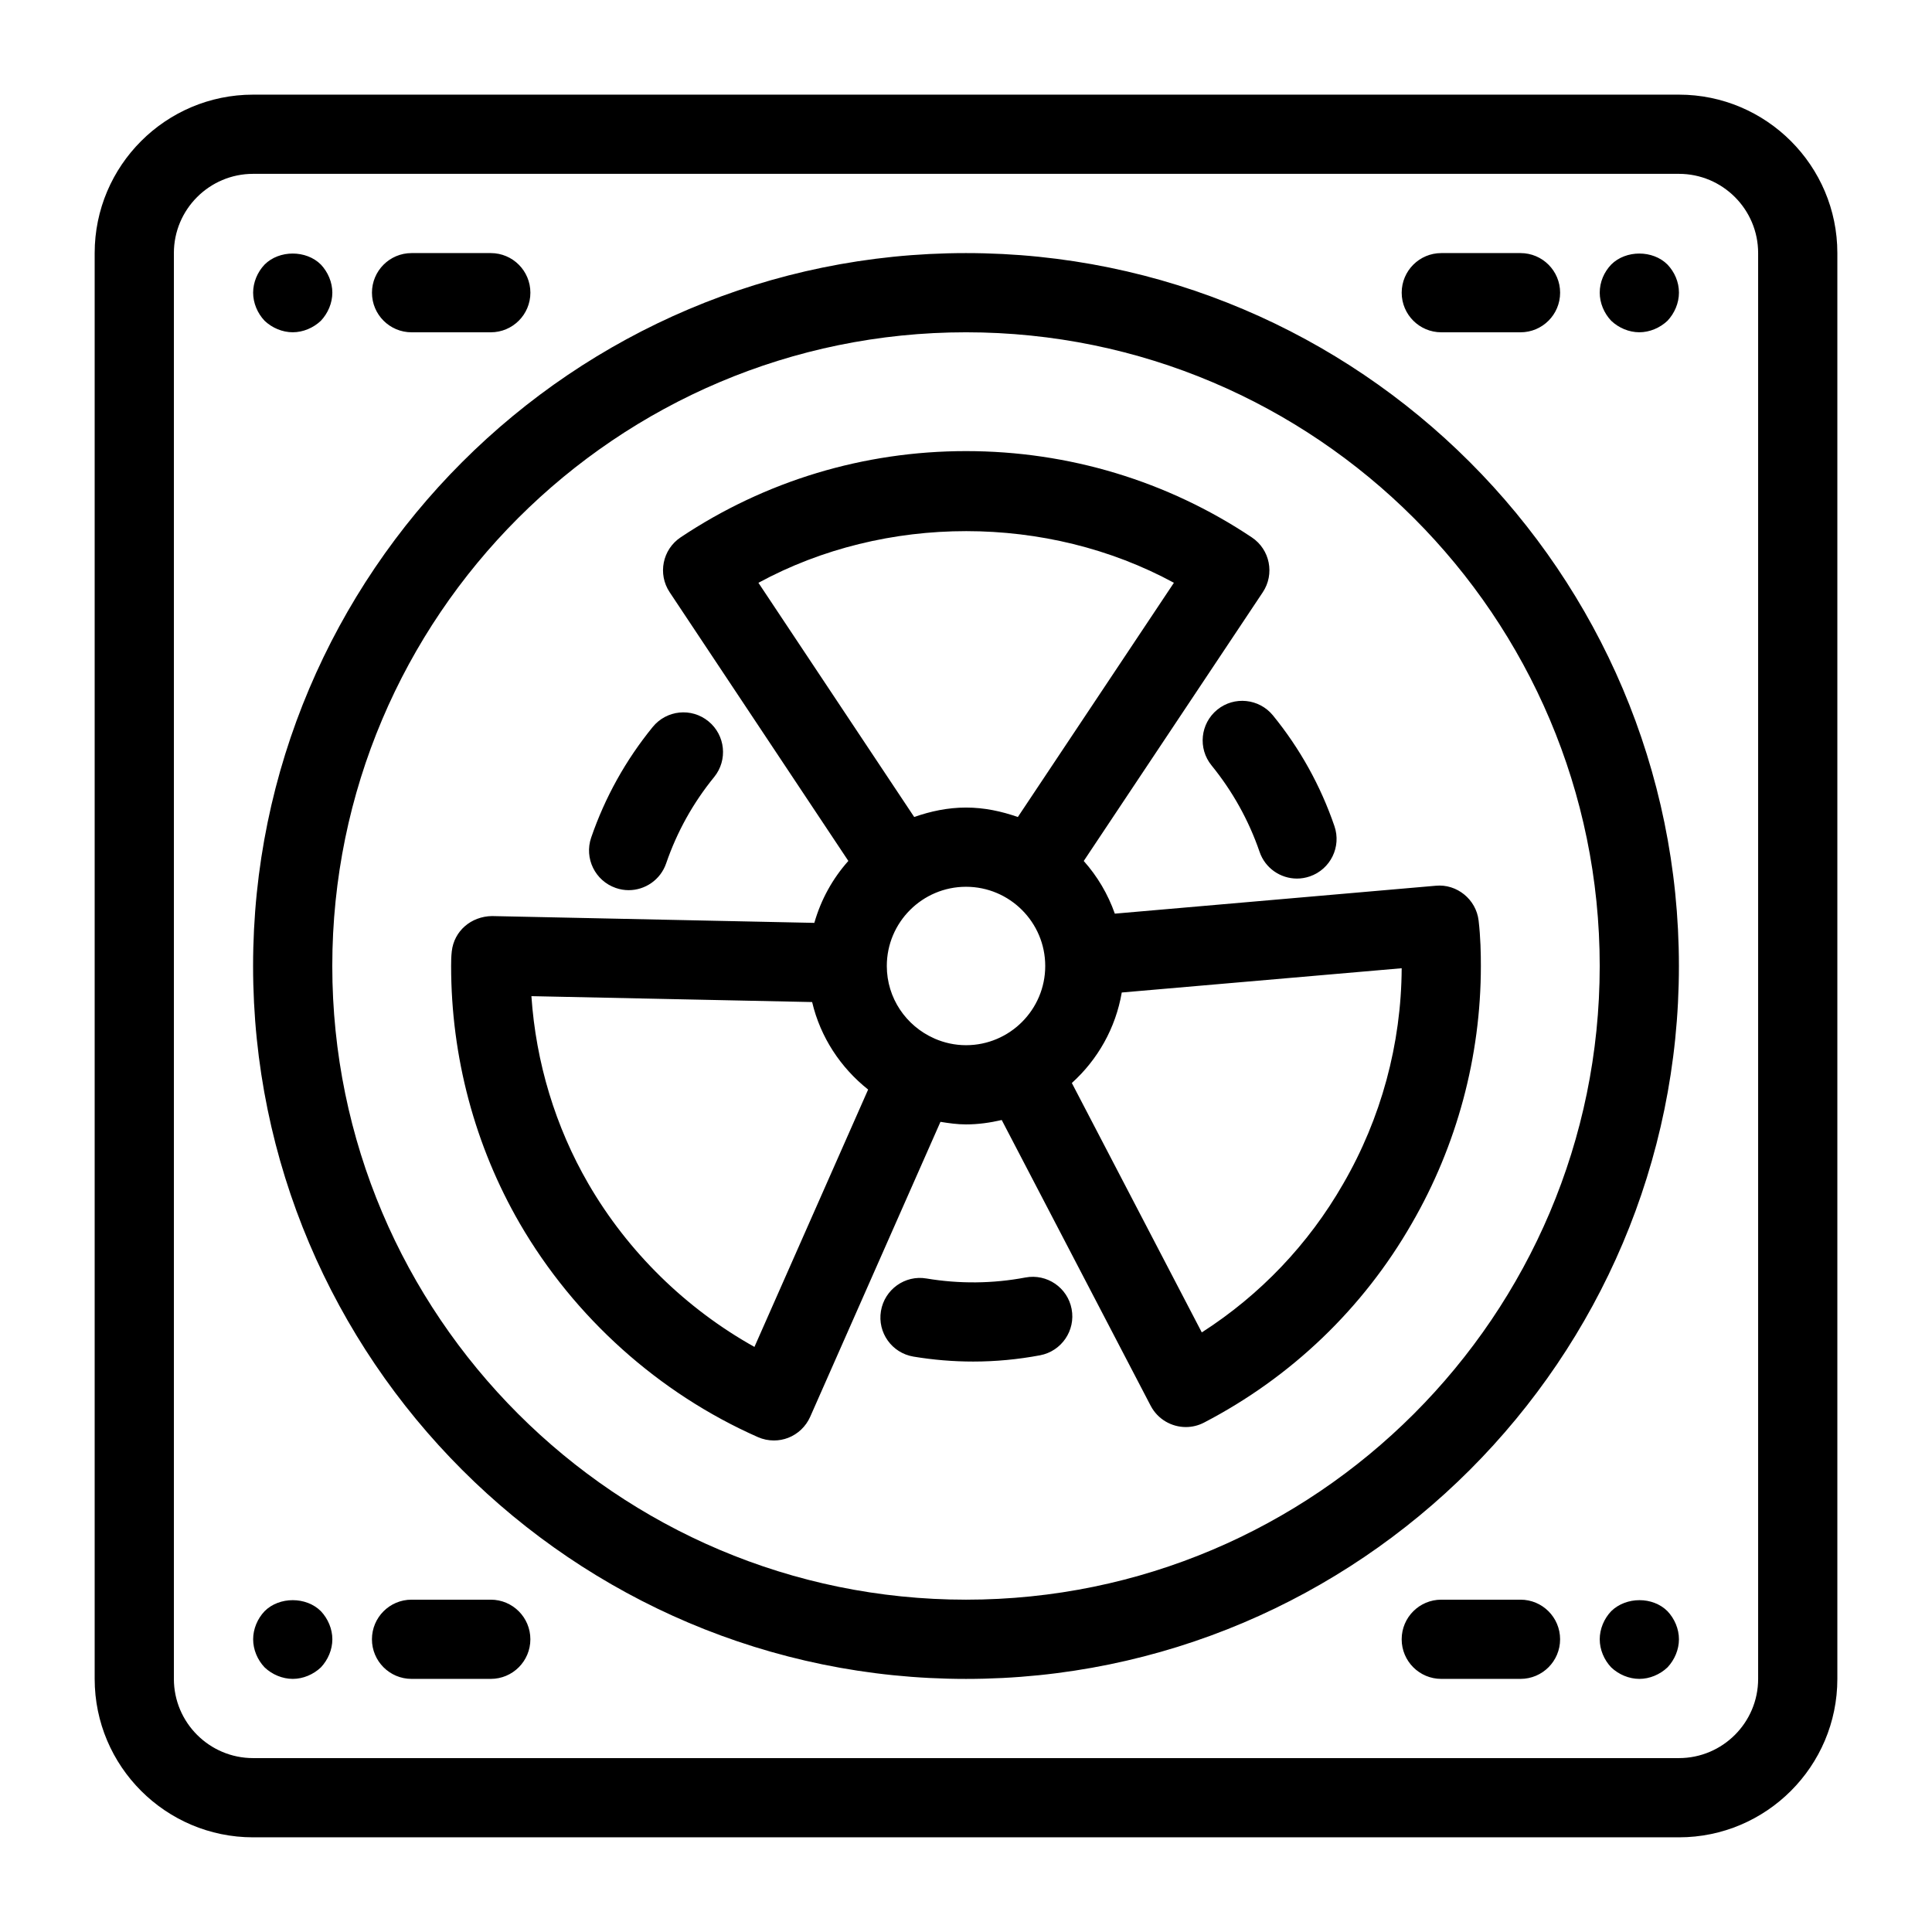 <?xml version="1.0" encoding="UTF-8"?>
<!-- Uploaded to: SVG Repo, www.svgrepo.com, Generator: SVG Repo Mixer Tools -->
<svg fill="#000000" width="800px" height="800px" version="1.1" viewBox="144 144 512 512" xmlns="http://www.w3.org/2000/svg">
 <path d="m400 211.07c-104.18 0-188.93 84.754-188.93 188.93 0 104.17 84.754 188.93 188.93 188.93 104.17 0 188.93-84.754 188.93-188.93-0.004-104.18-84.758-188.93-188.93-188.93zm0 356.86c-92.598 0-167.94-75.34-167.94-167.94 0-92.594 75.34-167.93 167.94-167.93s167.94 75.34 167.94 167.94c-0.004 92.594-75.344 167.93-167.94 167.93zm-99.336-201.95c3.672-10.684 9.164-20.551 16.312-29.324 3.672-4.504 10.266-5.184 14.77-1.5 4.492 3.664 5.164 10.277 1.512 14.77-5.582 6.844-9.855 14.535-12.723 22.883-1.5 4.356-5.574 7.094-9.93 7.094-1.125 0-2.277-0.188-3.402-0.578-5.488-1.891-8.418-7.863-6.539-13.344zm180.68-32.391c7.137 8.754 12.617 18.621 16.289 29.324 1.891 5.481-1.027 11.449-6.508 13.34-1.133 0.387-2.289 0.578-3.41 0.578-4.356 0-8.438-2.738-9.918-7.094-2.867-8.344-7.16-16.047-12.723-22.891-3.664-4.492-2.981-11.105 1.512-14.77 4.492-3.652 11.094-2.961 14.758 1.512zm-53.352 157.32c1.082 5.688-2.676 11.18-8.367 12.258-5.879 1.102-11.785 1.66-17.719 1.66-5.281 0-10.57-0.441-15.828-1.312-5.719-0.957-9.574-6.359-8.617-12.082 0.957-5.711 6.383-9.605 12.082-8.617 8.734 1.457 17.559 1.363 26.188-0.262 5.711-1.078 11.191 2.668 12.262 8.355zm3.211-118.74 47.441-71.207c3.211-4.816 1.922-11.336-2.898-14.547-22.406-14.965-48.594-22.867-75.746-22.867-27.09 0-53.234 7.902-75.633 22.859-4.809 3.211-6.109 9.719-2.906 14.535l47.359 71.215c-4.168 4.672-7.254 10.242-9.016 16.414l-85.418-1.805c-5.531 0.082-10.066 3.945-10.664 9.363-0.152 1.336-0.172 2.531-0.172 3.867 0 24.09 6.297 47.684 18.199 68.246 14.453 24.906 36.863 45.008 63.102 56.605 1.355 0.598 2.801 0.891 4.242 0.891 1.281 0 2.57-0.23 3.789-0.703 2.594-1.008 4.68-3.012 5.816-5.551l34.531-78.184c2.211 0.352 4.449 0.68 6.769 0.68 3.273 0 6.414-0.461 9.469-1.164l39.477 75.73c1.879 3.578 5.531 5.637 9.32 5.637 1.625 0 3.285-0.379 4.828-1.188 23.102-12.008 42.152-30.262 55.043-52.754 11.969-20.668 18.309-44.266 18.309-68.246 0-3.254-0.074-7.559-0.598-12.039-0.66-5.637-5.793-9.762-11.336-9.227l-85.07 7.398c-1.836-5.207-4.637-9.918-8.238-13.961zm23.891-73.723-41.355 62.074c-4.336-1.523-8.902-2.508-13.738-2.508-4.84 0-9.406 0.988-13.73 2.5l-41.281-62.062c33.652-18.277 76.539-18.234 110.11-0.004zm-111.16 202.5c-18.148-10.129-33.547-25.191-44.012-43.242-8.742-15.082-13.898-32.129-15.094-49.711l74.395 1.562c2.203 9.352 7.559 17.402 14.84 23.188zm47.734-81.711c-0.043-0.02-0.074-0.051-0.117-0.074-0.02-0.012-0.043 0-0.062-0.012-7.336-3.273-12.477-10.609-12.477-19.152 0-11.578 9.414-20.992 20.992-20.992s20.992 9.414 20.992 20.992-9.414 20.992-20.992 20.992c-2.961 0-5.785-0.641-8.336-1.754zm108.28 38.508c-9.172 15.996-22.012 29.453-37.461 39.359l-34.438-66.094c6.832-6.184 11.609-14.504 13.227-23.984l74.184-6.43c-0.102 20.078-5.457 39.812-15.512 57.148zm88.984-288.66h-377.86c-23.156 0-41.984 18.828-41.984 41.984v377.86c0 23.152 18.828 41.984 41.984 41.984h377.86c23.152 0 41.984-18.828 41.984-41.984v-377.86c0-23.156-18.828-41.984-41.984-41.984zm20.992 419.84c0 11.578-9.414 20.992-20.992 20.992h-377.86c-11.578 0-20.992-9.414-20.992-20.992v-377.86c0-11.578 9.414-20.992 20.992-20.992h377.86c11.578 0 20.992 9.414 20.992 20.992zm-395.8-359.91c-1.898-1.996-3.043-4.723-3.043-7.453 0-2.731 1.145-5.457 3.043-7.453 3.883-3.883 11.02-3.883 14.906 0 1.887 1.996 3.043 4.723 3.043 7.453 0 2.731-1.156 5.457-3.043 7.453-1.996 1.887-4.723 3.043-7.453 3.043-2.731 0-5.469-1.156-7.453-3.043zm371.77-14.906c1.891 1.996 3.043 4.617 3.043 7.453 0 2.731-1.156 5.457-3.043 7.453-1.992 1.887-4.723 3.043-7.453 3.043-2.731 0-5.469-1.156-7.453-3.043-1.898-1.996-3.043-4.723-3.043-7.453 0-2.832 1.145-5.457 3.043-7.453 3.887-3.883 11.023-3.883 14.906 0zm0 356.87c1.891 1.992 3.043 4.723 3.043 7.449 0 2.731-1.156 5.457-3.043 7.453-1.992 1.891-4.723 3.043-7.453 3.043-2.731 0-5.469-1.156-7.453-3.043-1.898-1.992-3.043-4.723-3.043-7.453 0-2.731 1.145-5.457 3.043-7.453 3.992-3.883 11.023-3.883 14.906 0.004zm-356.86 0c1.887 1.992 3.043 4.723 3.043 7.449 0 2.731-1.156 5.457-3.043 7.453-1.996 1.891-4.723 3.043-7.453 3.043-2.731 0-5.469-1.156-7.453-3.043-1.898-1.992-3.043-4.723-3.043-7.453 0-2.731 1.145-5.457 3.043-7.453 3.883-3.883 11.02-3.883 14.906 0.004zm13.539-349.41c0-5.793 4.691-10.496 10.496-10.496h20.992c5.805 0 10.496 4.703 10.496 10.496 0 5.793-4.691 10.496-10.496 10.496h-20.992c-5.805 0-10.496-4.703-10.496-10.496zm272.89 0c0-5.793 4.691-10.496 10.496-10.496h20.992c5.805 0 10.496 4.703 10.496 10.496 0 5.793-4.691 10.496-10.496 10.496h-20.992c-5.801 0-10.496-4.703-10.496-10.496zm-230.91 356.86c0 5.793-4.691 10.496-10.496 10.496h-20.992c-5.805 0-10.496-4.703-10.496-10.496 0-5.793 4.691-10.496 10.496-10.496h20.992c5.805 0 10.496 4.703 10.496 10.496zm272.89 0c0 5.793-4.691 10.496-10.496 10.496h-20.992c-5.805 0-10.496-4.703-10.496-10.496 0-5.793 4.691-10.496 10.496-10.496h20.992c5.805 0 10.496 4.703 10.496 10.496z"/>
</svg>